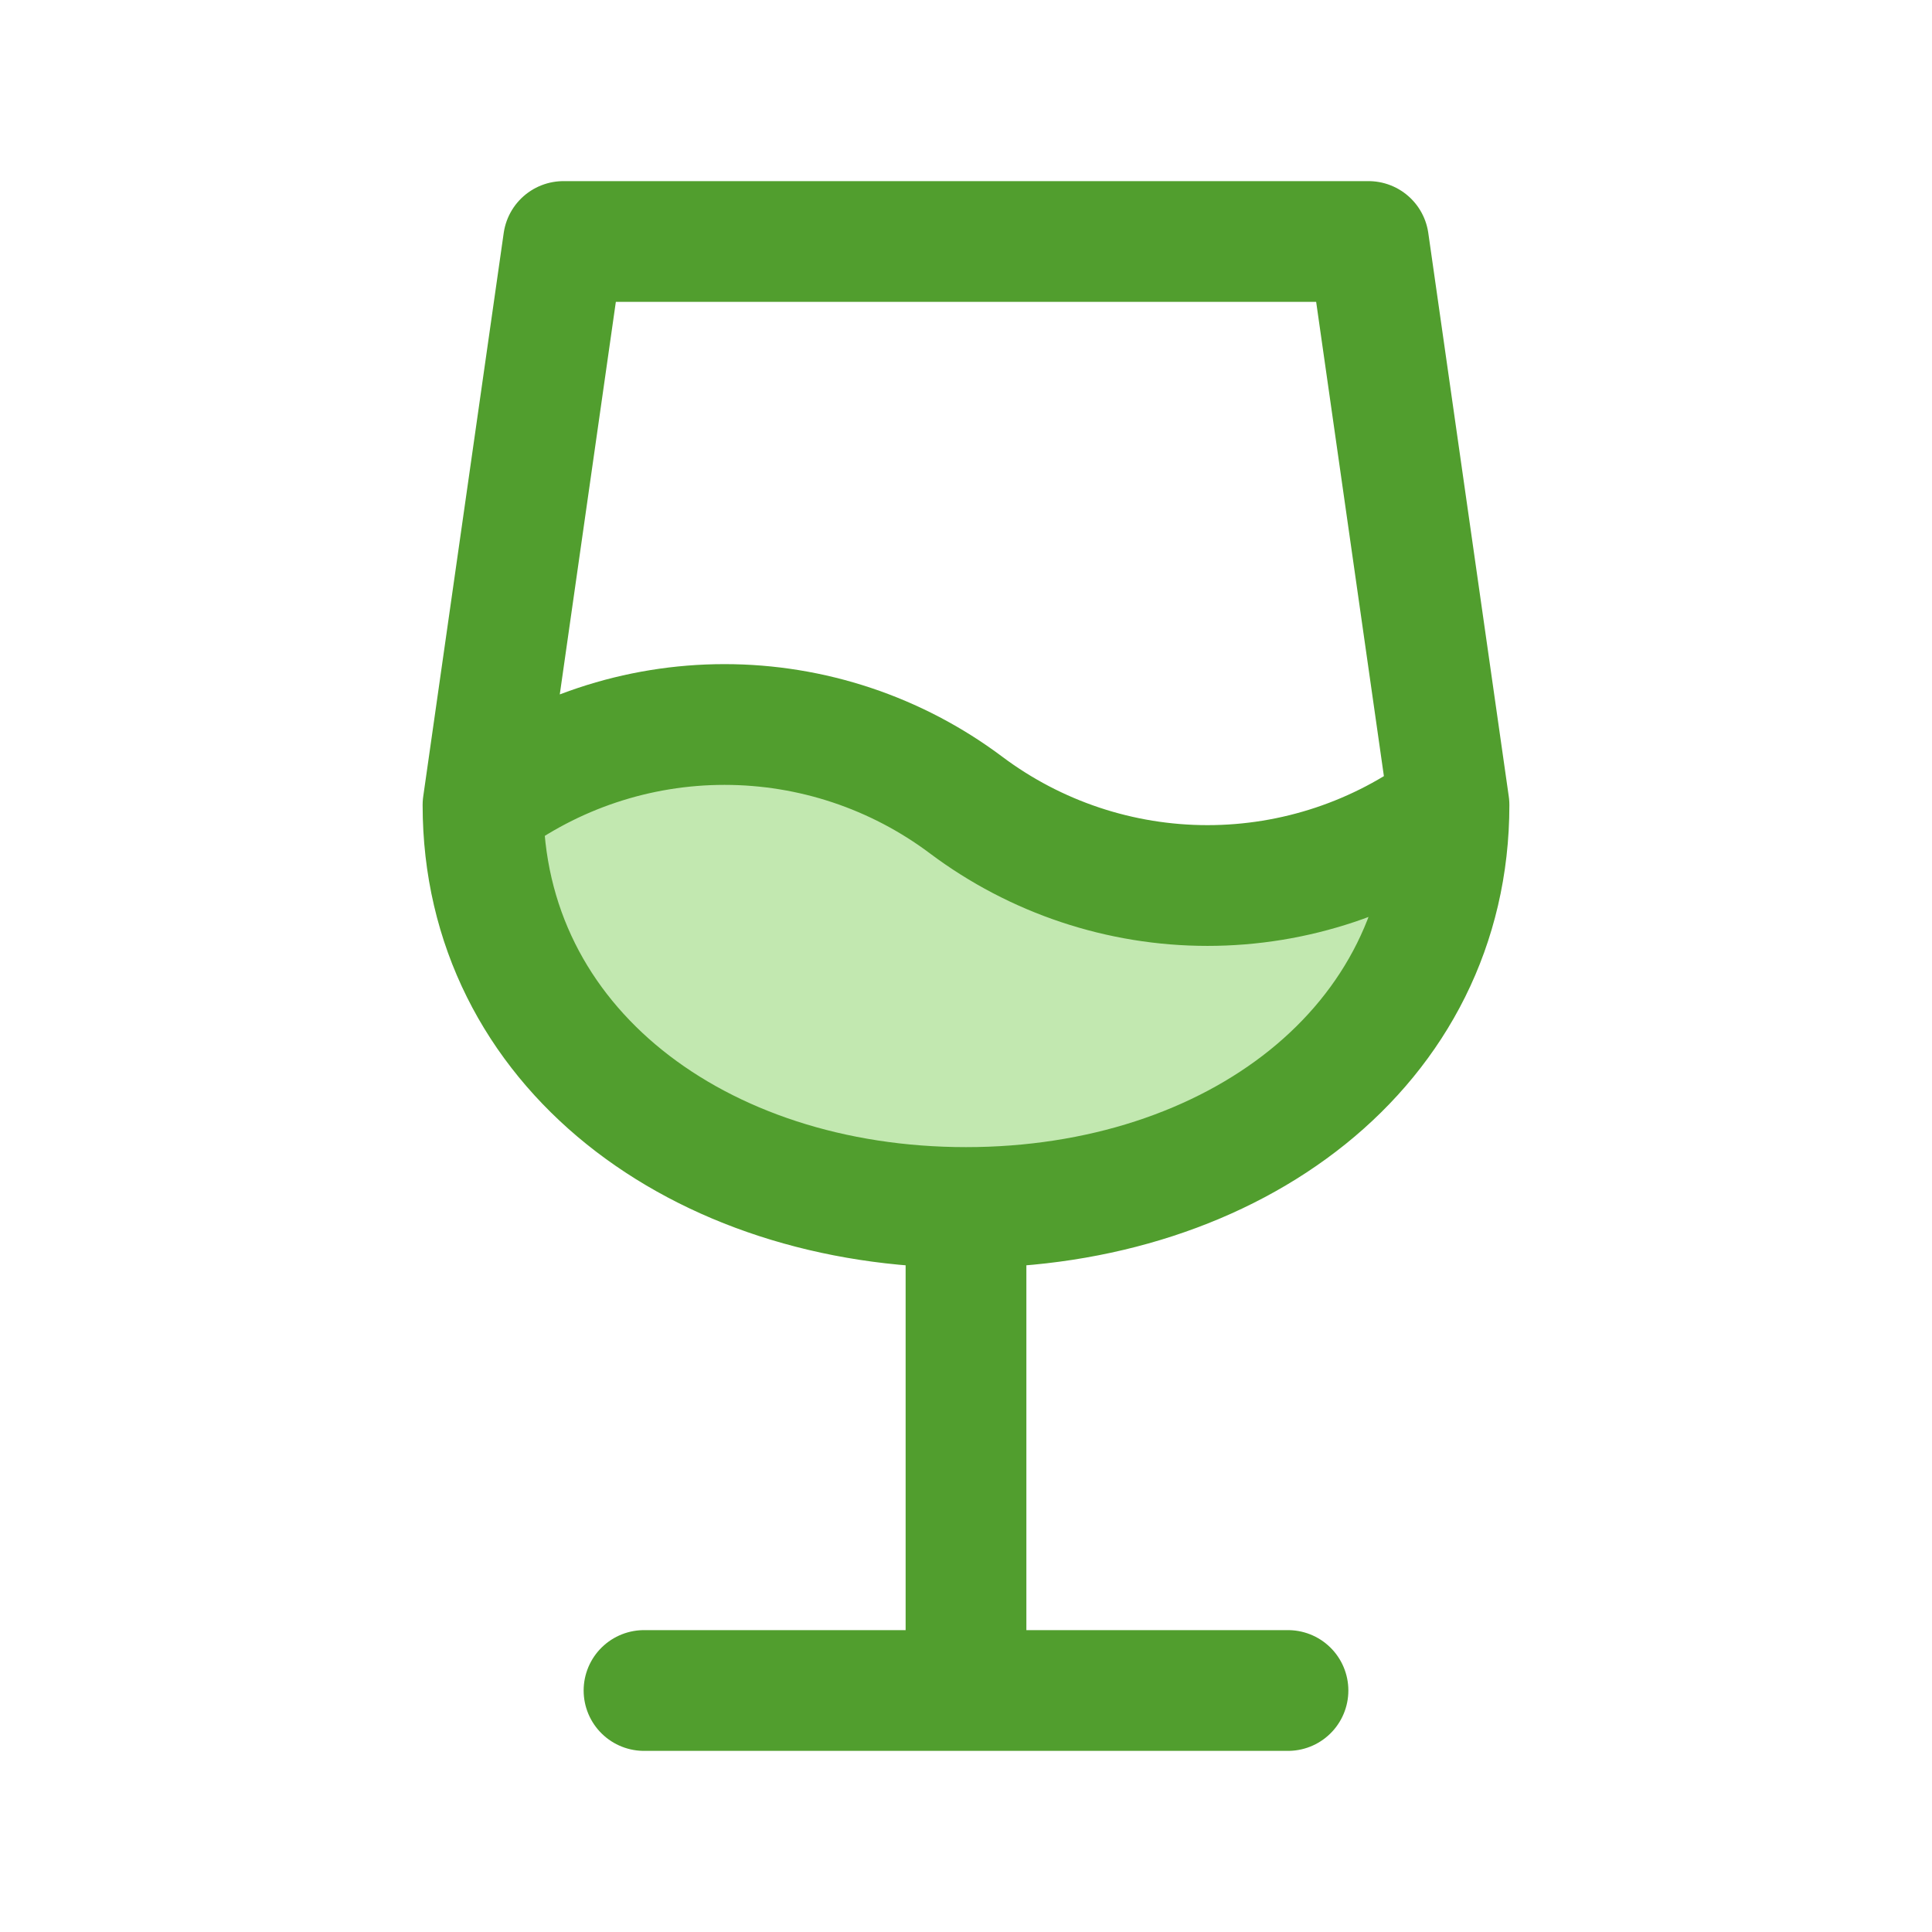 <svg width="32" height="32" viewBox="0 0 32 32" fill="none" xmlns="http://www.w3.org/2000/svg">
<path d="M16 20C20.419 20 24 17.349 24 13.333C22.846 14.199 21.442 14.667 20 14.667C18.558 14.667 17.154 14.199 16 13.333C14.846 12.468 13.443 12 12 12C10.557 12 9.154 12.468 8 13.333C8 17.349 11.581 20 16 20Z" fill="#C2E8B0"/>
<path d="M10.667 28H21.333M16 20V28M16 20C20.419 20 24 17.349 24 13.333M16 20C11.581 20 8 17.349 8 13.333M24 13.333L22.667 4H9.333L8 13.333M24 13.333C22.846 14.199 21.442 14.667 20 14.667C18.558 14.667 17.154 14.199 16 13.333C14.846 12.468 13.443 12 12 12C10.557 12 9.154 12.468 8 13.333" stroke="#519E2E" stroke-width="2" stroke-linecap="round" stroke-linejoin="round"/>
</svg>
